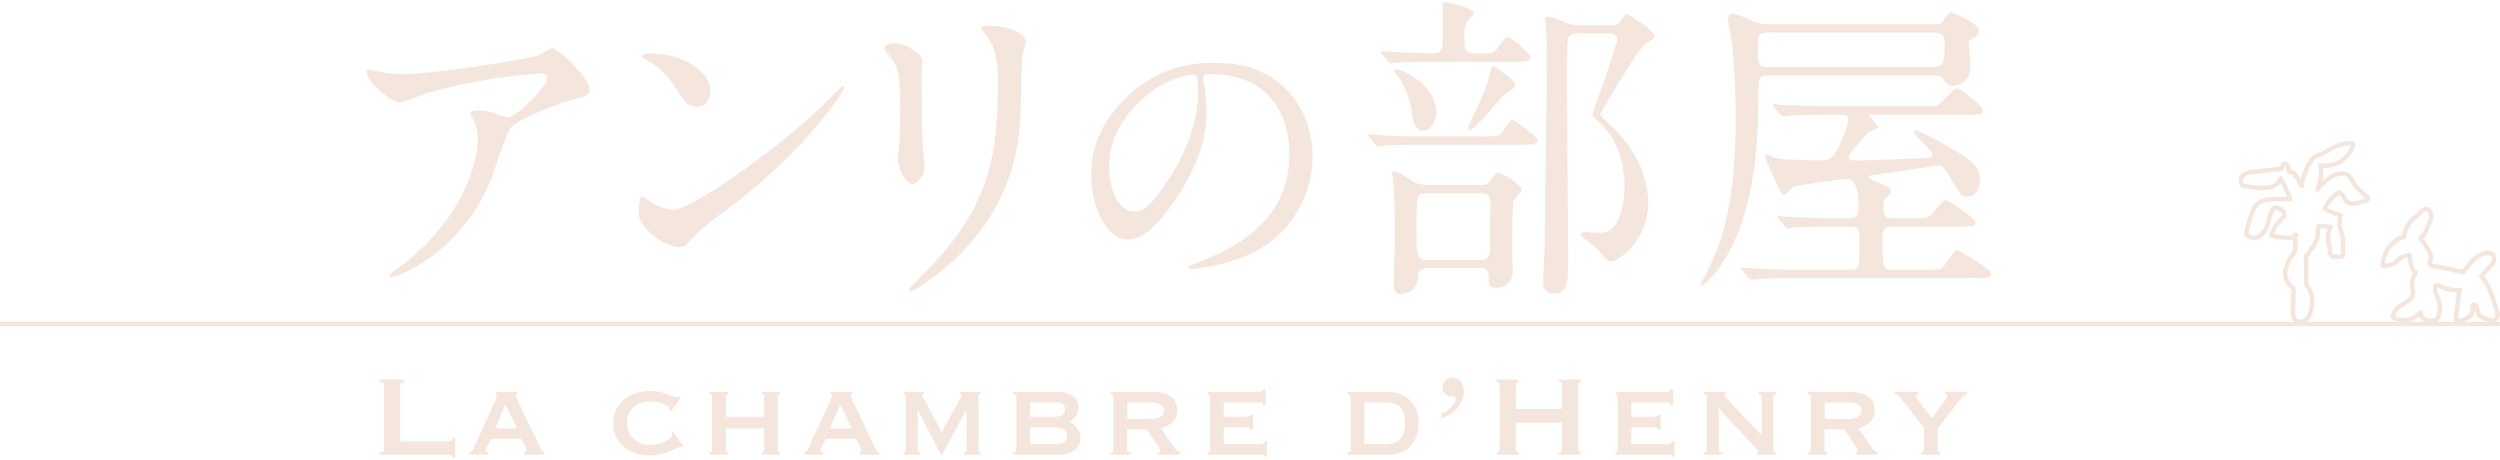 <svg xmlns="http://www.w3.org/2000/svg" width="560" height="103" viewBox="0 0 560 103"><defs><style>.cls-1{fill:#f5e6dd;}</style></defs><path class="cls-1" d="M101.367,102.551c0-.64-.448-.704-1.088-.704h-15.231v-.576c.672,0,.96-.192.96-.576V86.168c0-.384-.288-.576-.96-.576v-.576h5.503v.576c-.608,0-.896.192-.896.576V98.903h10.624c.64,0,1.088-.32,1.088-.832h.576v4.48Z"/><path class="cls-1" d="M105.112,101.847v-.576c.512-.064.832-.576.992-.928l4.768-10.399a3.471,3.471,0,0,0,.416-1.248c0-.256-.128-.288-.256-.352v-.576h4.832v.576c-.128.064-.32.064-.32.352a3.68,3.68,0,0,0,.448,1.088l5.184,10.879a1.079,1.079,0,0,0,.768.608v.576h-4.543v-.48a.487.487,0,0,0,.512-.448,2.033,2.033,0,0,0-.224-.768l-.864-1.824h-6.847l-.896,1.728a2.33,2.33,0,0,0-.288.832c0,.32.224.384.608.384v.576Zm5.824-5.888h4.863L113.207,90.584Z"/><path class="cls-1" d="M150.423,92.055l-.352-.256c0-.096-.032-.16-.032-.288,0-.448-1.824-1.568-4.383-1.568-3.04,0-5.216,1.664-5.216,4.768a4.924,4.924,0,0,0,4.992,4.959c2.272,0,5.056-1.312,5.056-2.048a4.079,4.079,0,0,0-.032-.576l.352-.32,2.368,3.392-.32.16a1.177,1.177,0,0,0-.544-.16c-.704,0-3.104,1.92-6.943,1.92-3.936,0-8-2.496-8-7.263,0-4.768,4.063-7.2,8.255-7.2a11.375,11.375,0,0,1,3.968.736c.992.352,1.856.736,2.048.736.224,0,.352-.16.512-.256l.384.224Z"/><path class="cls-1" d="M162.583,95.959v4.832a.452.452,0,0,0,.48.48v.576h-4.032v-.576a.453.453,0,0,0,.48-.48V88.824a.453.453,0,0,0-.48-.48v-.576H163.063v.576a.452.452,0,0,0-.48.48v4.512h8.575V88.824a.453.453,0,0,0-.48-.48v-.576H174.71v.576a.453.453,0,0,0-.48.48v11.967a.453.453,0,0,0,.48.48v.576h-4.032v-.576a.453.453,0,0,0,.48-.48V95.959Z"/><path class="cls-1" d="M180.119,101.847v-.576c.512-.064.832-.576.992-.928l4.768-10.399a3.474,3.474,0,0,0,.416-1.248c0-.256-.128-.288-.256-.352v-.576h4.832v.576c-.128.064-.32.064-.32.352a3.68,3.68,0,0,0,.448,1.088l5.184,10.879a1.079,1.079,0,0,0,.768.608v.576h-4.543v-.48a.487.487,0,0,0,.512-.448,2.033,2.033,0,0,0-.224-.768l-.864-1.824h-6.847l-.896,1.728a2.33,2.33,0,0,0-.288.832c0,.32.224.384.608.384v.576Zm5.824-5.888h4.863l-2.592-5.375Z"/><path class="cls-1" d="M202.487,101.847v-.576c.224-.032.384-.096.384-.576V88.983c0-.576-.096-.64-.384-.64v-.576h4.448v.576a.294.294,0,0,0-.32.288,3.022,3.022,0,0,0,.448.928l3.904,7.2,3.936-7.167a4.017,4.017,0,0,0,.479-.96.261.261,0,0,0-.256-.288v-.576h4.512v.576a.407.407,0,0,0-.448.416v12.031a.464.464,0,0,0,.448.48v.576h-3.711v-.576c.416,0,.64-.16.576-.48V91.799h-.064l-5.439,10.047h-.256l-5.151-10.047h-.032v8.991c0,.32.224.48.544.48v.576Z"/><path class="cls-1" d="M227.67,88.824c0-.32-.384-.48-.736-.48v-.576h9.951c3.168,0,4.736,1.664,4.736,3.552a3.813,3.813,0,0,1-2.112,3.2v.032a3.906,3.906,0,0,1,2.496,3.552c0,2.016-1.472,3.744-5.248,3.744h-9.823v-.576c.352,0,.736-.16.736-.48Zm3.072,4.512h5.696c1.024,0,2.112-.32,2.112-1.632,0-1.376-1.088-1.568-2.112-1.568h-5.696Zm0,6.144H236.374c1.952,0,2.56-.672,2.56-1.824,0-1.312-.864-1.952-3.072-1.952h-5.12Z"/><path class="cls-1" d="M257.654,87.768c3.808,0,6.047,1.12,6.047,4.16,0,2.336-1.888,3.552-3.647,3.968l3.136,4.576a2.051,2.051,0,0,0,1.216.8v.576h-4.896v-.576c.192,0,.416-.064.416-.288a1.934,1.934,0,0,0-.48-.992L256.918,96.215h-4.448v4.575c0,.32.352.48.608.48v.576h-4.256v-.576c.352,0,.576-.16.576-.48V88.824c0-.32-.224-.48-.576-.48v-.576Zm-5.12,6.08h5.056c2.144,0,3.136-.672,3.136-1.984,0-1.056-.96-1.728-3.136-1.728h-5.056Z"/><path class="cls-1" d="M283.509,90.744h-.576c0-.448-.32-.608-.992-.608h-7.807v3.2h4.927c.736,0,1.056-.064,1.056-.512h.576v3.392h-.64c.128-.448-.416-.512-1.248-.512h-4.671V99.479h8.191c.512,0,.896-.256.896-.64h.576v3.456h-.576c0-.384-.384-.448-.896-.448H270.583v-.576a.47.47,0,0,0,.48-.48V88.824a.47.47,0,0,0-.48-.48v-.576h11.359c.672,0,.992-.256.992-.576h.576Z"/><path class="cls-1" d="M301.814,101.847v-.576c.512,0,.736-.16.736-.48V88.824c0-.32-.224-.48-.736-.48v-.576h8.895c5.024,0,7.072,3.488,7.072,7.04s-1.92,7.04-6.944,7.04Zm3.808-2.368h4.16c2.624,0,4.928-.48,4.928-4.768,0-4.256-2.304-4.576-4.928-4.576h-4.16Z"/><path class="cls-1" d="M322.773,92.664c1.312-.352,3.456-2.08,3.264-3.584-.064-.288-.576-.288-.896-.288a1.923,1.923,0,0,1-1.984-2.016,2.258,2.258,0,0,1,2.144-2.272c1.696,0,2.592,1.408,2.592,3.2,0,2.816-2.463,5.375-5.12,5.984Z"/><path class="cls-1" d="M349.877,91.607V86.168c0-.384-.288-.576-.704-.576v-.576h4.928v.576a.553.553,0,0,0-.576.576v14.527a.553.553,0,0,0,.576.576v.576h-4.928v-.576c.416,0,.704-.192.704-.576V94.679H339.573v6.016a.553.553,0,0,0,.576.576v.576h-4.832v-.576a.562.562,0,0,0,.608-.576V86.168a.562.562,0,0,0-.608-.576v-.576h4.832v.576a.553.553,0,0,0-.576.576v5.439Z"/><path class="cls-1" d="M374.805,90.744h-.576c0-.448-.319-.608-.991-.608h-7.808v3.2h4.928c.735,0,1.056-.064,1.056-.512h.576v3.392h-.641c.128-.448-.416-.512-1.247-.512h-4.672V99.479h8.191c.512,0,.896-.256.896-.64h.576v3.456h-.576c0-.384-.384-.448-.896-.448H361.878v-.576a.469.469,0,0,0,.479-.48V88.824a.469.469,0,0,0-.479-.48v-.576H373.237c.672,0,.991-.256.991-.576h.576Z"/><path class="cls-1" d="M381.718,101.847v-.576c.32,0,.576-.16.576-.48V88.824c0-.32-.256-.48-.576-.48v-.576h4.704v.576c-.192.032-.225.064-.225.16,0,.16.256.384.704.864l7.68,8.127V88.824c0-.32-.256-.48-.641-.48v-.576h3.904v.576c-.32,0-.576.16-.576.48v11.967c0,.32.256.48.576.48v.576h-4.16v-.576c.128,0,.225-.032.225-.16,0-.16-.48-.64-.992-1.184l-7.936-8.447v9.311c0,.32.256.48.672.48v.576Z"/><path class="cls-1" d="M413.877,87.768c3.808,0,6.048,1.12,6.048,4.16,0,2.336-1.888,3.552-3.648,3.968l3.136,4.576a2.053,2.053,0,0,0,1.217.8v.576h-4.896v-.576c.192,0,.416-.064.416-.288a1.928,1.928,0,0,0-.479-.992l-2.528-3.775h-4.447v4.575c0,.32.352.48.608.48v.576H405.046v-.576c.352,0,.575-.16.575-.48V88.824c0-.32-.224-.48-.575-.48v-.576Zm-5.119,6.08h5.055c2.145,0,3.137-.672,3.137-1.984,0-1.056-.96-1.728-3.137-1.728h-5.055Z"/><path class="cls-1" d="M430.971,95.863l-5.439-6.976a1.463,1.463,0,0,0-1.152-.544v-.576h5.28v.576c-.225,0-.544.16-.544.416,0,.256.191.448.416.736l3.231,4.224,2.848-3.968c.384-.544.576-.768.576-1.024,0-.32-.256-.384-.48-.384v-.576h4.896v.576c-.513,0-1.217.736-1.664,1.312L434.043,95.991v4.799c0,.32.256.48.607.48v.576h-4.256v-.576c.32,0,.576-.16.576-.48Z"/><path class="cls-1" d="M86.273,16.291a31.283,31.283,0,0,0,4.537.288c6.408,0,27.794-3.384,29.811-4.176a24.941,24.941,0,0,1,2.952-1.656c1.656,0,8.497,6.913,8.497,9.361,0,.504,0,1.296-2.52,1.872-2.521.504-13.537,4.537-15.049,6.553-.864,1.224-1.152,2.088-3.672,9.217a39.319,39.319,0,0,1-18.146,22.25,18.749,18.749,0,0,1-4.969,2.088c-.288,0-.432-.144-.432-.36s.144-.36,1.44-1.368a49.044,49.044,0,0,0,12.889-13.393c3.96-6.336,5.4-12.457,5.4-15.77a9.204,9.204,0,0,0-.936-4.248c-.576-1.152-.648-1.296-.648-1.584,0-.576,1.08-.648,1.512-.648a10.864,10.864,0,0,1,3.888.648,21.395,21.395,0,0,0,2.808.936c2.016,0,8.929-6.913,8.929-8.785,0-.504-.432-1.08-1.368-1.08a126.079,126.079,0,0,0-25.706,4.464c-1.008.288-5.112,2.088-6.048,2.088-1.729,0-7.345-4.608-7.345-7.129,0-.144.144-.288.504-.288C82.817,15.571,85.697,16.219,86.273,16.291Z"/><path class="cls-1" d="M161.948,47.613a50.234,50.234,0,0,0-7.057,5.905c-1.368,1.656-1.512,1.8-2.592,1.8-3.889,0-9.217-4.608-9.217-7.488,0-.504.072-3.816.72-3.816a17.928,17.928,0,0,1,2.161,1.368,11.922,11.922,0,0,0,4.896,1.656c3.528,0,22.61-12.745,34.563-24.554,1.152-1.152,3.168-3.168,3.312-3.168a.462.462,0,0,1,.36.36C189.094,20.323,180.669,33.788,161.948,47.613Zm-5.905-23.69c-1.944,0-2.664-1.152-5.041-4.752a16.216,16.216,0,0,0-6.552-5.904c-.288-.144-.648-.36-.648-.648s.576-.648,1.584-.648c7.705,0,13.753,4.104,13.753,8.353C159.14,22.483,157.916,23.923,156.043,23.923Z"/><path class="cls-1" d="M200.898,9.666c1.729,0,5.688,2.521,5.688,3.745,0,.36-.144,2.016-.144,2.376,0,8.353.144,14.834.216,16.562.072.864.432,4.464.432,5.185,0,1.872-1.656,3.672-2.736,3.672-1.584,0-3.24-3.816-3.24-5.688,0-.576.36-3.024.36-3.6.144-3.24.144-6.048.144-7.345,0-8.064-.36-9.721-2.592-12.313-.576-.648-.936-1.08-.936-1.656C198.09,10.098,199.243,9.666,200.898,9.666ZM220.7,7.65c-.864-1.152-.936-1.296-.936-1.44,0-.216,0-.432,2.088-.432,4.32,0,7.92,1.8,7.92,3.672a27.985,27.985,0,0,1-.72,2.88c-.288,1.944-.36,12.745-.576,15.266-.432,5.112-1.8,20.521-18.001,33.411-2.088,1.656-5.688,4.249-6.48,4.249-.288,0-.432-.144-.432-.36,0-.288,4.68-4.896,5.544-5.833,13.897-14.834,14.401-27.362,14.401-41.764C223.509,11.682,222.212,9.81,220.7,7.65Z"/><path class="cls-1" d="M269.508,17.487c0,.194.13.454.13.713a49.741,49.741,0,0,1,.648,6.999c0,4.342-.972,10.369-6.675,18.987-5.185,7.906-8.489,9.461-11.082,9.461-4.277,0-8.101-6.675-8.101-14.581,0-3.435.713-9.98,7.193-16.525a26.812,26.812,0,0,1,20.672-8.424c5.897,0,8.619,1.167,10.434,2.074,6.999,3.435,11.276,10.369,11.276,18.858a24.167,24.167,0,0,1-16.331,22.811,39.825,39.825,0,0,1-10.758,2.398c-.259,0-.648-.065-.648-.454,0-.194.13-.259,1.75-.907,6.739-2.657,20.802-8.23,20.802-24.367,0-2.527-.259-17.951-17.951-17.951C269.573,16.58,269.508,17.098,269.508,17.487Zm-21.062,19.895c0,4.212,1.685,9.98,5.638,9.98,1.879,0,3.435-.778,7.906-7.518,3.435-5.249,6.351-12.442,6.351-18.858,0-3.888-.259-4.212-1.102-4.212C261.084,16.774,248.446,25.134,248.446,37.382Z"/><path class="cls-1" d="M332.264,30.548c3.24,0,3.6,0,4.32-1.08,1.584-2.304,1.8-2.592,2.232-2.592.576,0,5.617,3.816,5.617,4.608,0,.936-1.368.936-3.888.936H319.302c-6.264,0-8.353.144-9.073.216-.216,0-1.296.216-1.512.216-.288,0-.432-.216-.648-.504l-1.368-1.656c-.288-.288-.36-.36-.36-.432,0-.144.144-.216.288-.216.504,0,2.736.288,3.168.288,3.528.216,6.481.216,9.865.216ZM322.183,13.842c-6.265,0-8.353.144-9.073.216-.216,0-1.296.144-1.512.144-.288,0-.432-.144-.648-.504l-1.368-1.584c-.288-.36-.36-.432-.36-.504,0-.144.144-.144.288-.144.504,0,2.736.216,3.24.216.576,0,6.192.288,8.281.288,1.944,0,2.088-1.224,2.088-2.304V2.105c0-1.512,0-1.656.504-1.656.072,0,6.481,1.152,6.481,2.521,0,.36-1.368,1.728-1.584,2.016a7.385,7.385,0,0,0-.504,3.096c0,2.952,0,3.888,2.232,3.888h1.944c2.16,0,2.376-.216,2.809-.648.504-.504,2.088-3.024,2.664-3.024.936,0,5.185,3.816,5.185,4.464,0,1.08-1.296,1.08-3.889,1.08Zm9.721,27.579a2.02,2.02,0,0,0,1.944-.936c1.224-1.656,1.296-1.8,1.8-1.8.864,0,5.184,2.808,5.184,3.744,0,.504-1.656,2.16-1.8,2.592-.288.648-.288,10.369-.288,11.377,0,.648.144,3.672.144,4.32A3.591,3.591,0,0,1,335,64.463c-1.296,0-1.512-.648-1.512-1.656,0-1.8,0-2.736-2.016-2.736H319.878c-2.016,0-2.16,1.08-2.232,1.944a3.915,3.915,0,0,1-3.889,3.888c-1.584,0-1.584-1.872-1.584-2.304,0-1.656.288-9.073.288-10.513,0-6.336-.144-8.713-.432-12.889,0-.216-.216-1.224-.216-1.44,0-.432.36-.432.504-.432.864,0,4.176,2.376,4.896,2.664a7.677,7.677,0,0,0,2.232.432ZM318.871,29.324c-1.729,0-2.376-1.8-2.736-4.68a17.848,17.848,0,0,0-2.736-7.201,17.19,17.19,0,0,1-1.152-1.584c0-.288.288-.36.504-.36,1.08,0,8.064,3.024,8.929,8.713C322.039,26.731,320.599,29.324,318.871,29.324Zm.648,13.969c-2.16,0-2.232.432-2.232,8.641,0,5.905.288,6.265,2.448,6.265h11.881c2.161,0,2.161-1.44,2.088-2.88,0-1.368.144-8.064.144-9.577,0-1.08,0-2.448-2.16-2.448ZM339.32,19.171c0,.432-.36.648-.864,1.008-1.512.936-2.016,1.512-6.121,6.264-.72.792-2.448,2.736-3.312,2.736-.216,0-.216-.216-.216-.36,0-.216,2.736-6.121,3.24-7.345a33.919,33.919,0,0,0,1.8-5.329c.36-1.152.432-1.296.72-1.296a13.198,13.198,0,0,1,2.52,1.728C339.104,18.163,339.32,18.379,339.32,19.171ZM360.85,5.634a2.139,2.139,0,0,0,2.232-1.008c.864-1.296,1.008-1.44,1.368-1.44.288,0,6.121,3.6,6.121,4.752,0,.648-.216.792-2.016,1.944-1.728,1.08-10.153,15.625-10.153,15.697,0,.36,2.592,2.736,2.952,3.024,5.617,5.329,7.849,11.881,7.849,16.85,0,8.497-6.769,13.105-8.281,13.105-.792,0-1.008-.288-2.88-2.52-.576-.648-4.033-3.168-4.033-3.457,0-.36.504-.576,1.008-.576.216,0,2.52.144,2.88.144,2.16,0,3.744-.432,4.824-3.601A19.278,19.278,0,0,0,363.874,41.853c0-8.497-3.888-12.889-5.472-14.33-1.512-1.296-1.656-1.44-1.656-2.088,0-.288,2.088-5.761,2.448-6.841.432-1.296,3.024-9.073,3.024-9.505,0-1.368-.72-1.584-1.872-1.584h-7.057a2.181,2.181,0,0,0-1.944.792c-.36.648-.36,8.353-.36,9.721,0,6.264.288,33.843.288,39.459,0,5.617,0,8.281-3.312,8.281-2.304,0-2.304-1.944-2.304-2.808,0-.144.36-7.561.36-8.569,0-4.032.288-24.842.36-28.875,0-1.944.072-9.721.072-12.457,0-1.44,0-4.824-.144-6.409,0-.36-.216-1.944-.216-2.232a.694.694,0,0,1,.792-.72,27.133,27.133,0,0,1,4.249,1.584,9.125,9.125,0,0,0,3.096.36Z"/><path class="cls-1" d="M433.354,5.417c1.44,0,1.656-.36,2.376-1.44.576-.864,1.08-1.224,1.296-1.224.216,0,6.265,2.376,6.265,4.104a1.7,1.7,0,0,1-1.08,1.512c-.864.432-1.224.792-1.224,1.584,0,.216.36,3.816.36,4.537,0,4.392-3.096,4.68-3.888,4.68-1.296,0-1.656-.576-2.16-1.512-.288-.504-.792-.72-1.944-.72H396.271c-2.376,0-2.376.576-2.376,4.249,0,15.337-1.872,30.459-10.009,40.324a13.755,13.755,0,0,1-2.664,2.52.386.386,0,0,1-.36-.36c.288-.576.936-1.729,1.152-2.088,3.601-6.984,6.769-15.481,6.769-35.283,0-6.48-.576-14.905-.864-16.921-.072-.72-.864-4.32-.864-5.112,0-.216.144-1.296,1.152-1.296a29.561,29.561,0,0,1,4.393,1.728,7.686,7.686,0,0,0,3.6.72Zm-5.041,43.492c3.241,0,3.601,0,4.681-1.296,2.088-2.52,2.304-2.736,2.952-2.736.504,0,6.553,3.96,6.553,4.896,0,.792-.576,1.008-3.816,1.008H423.993c-2.304,0-2.304,1.08-2.304,3.24,0,5.76,0,6.409,2.232,6.409H431.77c2.592,0,3.096-.144,3.457-.576.504-.576,2.448-3.816,3.168-3.816.432,0,7.633,4.249,7.633,5.256,0,.792-.648,1.008-3.745,1.008H402.968c-4.825,0-7.561.072-9.145.216-.216,0-1.296.144-1.512.144-.216,0-.36-.144-.648-.432l-1.368-1.656c-.216-.216-.288-.36-.288-.504,0-.072.072-.144.216-.144.504,0,2.736.216,3.168.216,3.528.216,6.553.288,9.865.288h11.089c2.16,0,2.16-.576,2.16-5.617,0-3.168,0-4.032-2.088-4.032h-3.384c-5.329,0-7.417.072-9.073.216-.216,0-1.296.144-1.512.144-.288,0-.432-.144-.648-.432l-1.368-1.656c-.144-.216-.36-.36-.36-.504s.144-.144.288-.144c.504,0,2.736.216,3.168.216,3.528.144,7.201.288,9.865.288h2.809c2.088,0,2.088-1.224,2.088-2.521,0-1.44,0-6.336-2.592-6.336-.288,0-10.945,1.368-11.737,1.728-.432.144-1.872,1.728-2.304,1.728-.504,0-.648-.216-1.296-1.584-1.729-3.6-3.024-6.336-3.024-7.057,0-.288.216-.36.432-.36a13.141,13.141,0,0,1,1.368.72,14.209,14.209,0,0,0,4.104.504c1.08.072,5.688.216,6.625.216,2.232,0,3.024-.936,3.96-2.952.504-1.224,2.232-5.185,2.232-6.121,0-1.152-1.008-1.152-1.729-1.152h-2.304c-5.544,0-7.417.072-9.073.216-.288,0-1.296.144-1.584.144-.216,0-.288-.144-.576-.432l-1.44-1.728c-.216-.216-.288-.36-.288-.432,0-.144.072-.144.288-.144.432,0,2.664.216,3.168.216,3.528.144,6.48.216,9.865.216H430.042c3.384,0,3.744,0,4.392-.504.648-.576,3.312-3.528,4.033-3.528.504,0,5.76,4.032,5.76,4.968s-.792,1.008-3.816,1.008H419.313c-.36,0-.576,0-.576.216,0,.144,1.944,2.016,1.944,2.52,0,.432-1.944.937-2.232,1.224-.36.36-4.32,4.752-4.32,5.473,0,.792,1.368.792,1.944.792,1.8,0,13.249-.432,15.697-.576.288,0,1.152-.072,1.152-.648,0-.792-4.248-4.752-4.248-5.185a.336.336,0,0,1,.36-.36c.72,0,5.544,2.592,6.769,3.312,5.688,3.24,7.705,4.464,7.705,7.993,0,2.232-1.224,3.6-2.88,3.6-1.152,0-1.296-.216-3.384-3.672-1.873-3.168-2.232-3.312-3.24-3.312-.216,0-11.953,1.8-13.753,2.016-.936.144-1.728.216-1.728.576,0,.72,5.041,1.872,5.041,3.024,0,.504-.216.72-1.152,1.584-.504.504-.504.72-.504,2.808,0,1.8,1.368,1.8,2.16,1.8ZM396.199,7.29c-.792,0-2.448,0-2.448,1.872,0,5.616,0,5.833,2.52,5.833h36.723c2.232,0,2.592-.504,2.592-5.112,0-1.512-.072-2.592-2.448-2.592Z"/><rect class="cls-1" y="72.088" width="560" height="0.999"/><path class="cls-1" d="M515.241,72.591a1.965,1.965,0,0,1-1.195-.39c-1.022-.767-.966-2.26-.938-2.978l.135-3.534a1.872,1.872,0,0,0-.107-.914,1.827,1.827,0,0,0-.38-.412c-.073-.066-.145-.131-.215-.2a4.373,4.373,0,0,1-1.058-3.898,9.053,9.053,0,0,1,1.683-3.522,2.725,2.725,0,0,0,.413-.691,2.529,2.529,0,0,0,.07-.742V53.714c-.092.012-.183.019-.27.023a14.636,14.636,0,0,1-4.735-.537.501.501,0,0,1-.343-.623,8.54,8.54,0,0,1,2.331-3.786c.225-.212.645-.608.574-.842a1.063,1.063,0,0,0-.276-.331c-.451-.423-1.055-.776-1.323-.547a.991.991,0,0,0-.195.307,12.099,12.099,0,0,0-.656,1.903c-.111.389-.222.778-.353,1.16a5.083,5.083,0,0,1-2.07,2.896,2.746,2.746,0,0,1-3.613-.605.501.501,0,0,1-.074-.374,34.306,34.306,0,0,1,1.17-4.368,5.842,5.842,0,0,1,1.751-2.886,5.933,5.933,0,0,1,3.348-.957c1.114-.067,2.24-.093,3.356-.075a31.09,31.09,0,0,0-1.405-3.033,4.134,4.134,0,0,1-2.346,1.42,10.253,10.253,0,0,1-3.439.005l-1.977-.226a2.535,2.535,0,0,1-.706-.155,1.56,1.56,0,0,1-.918-1.19,2.227,2.227,0,0,1,.607-1.948,4.667,4.667,0,0,1,2.852-.999l3.302-.35c.681-.072,1.317-.14,1.957-.19.42-.033.52-.105.541-.146a.925.925,0,0,0,.046-.178,1.198,1.198,0,0,1,.309-.664,1.003,1.003,0,0,1,1.237-.086,1.713,1.713,0,0,1,.583.721,3.167,3.167,0,0,1,.208.641,2.231,2.231,0,0,0,.139.446c-0-.014.027-.014.055-.013a1.468,1.468,0,0,1,.522.098,1.584,1.584,0,0,1,.71.675h0l.225.344c.189.287.383.581.556.894a14.981,14.981,0,0,1,1.954-4.432,3.111,3.111,0,0,1,.972-1.062,4.117,4.117,0,0,1,1.061-.409,3.452,3.452,0,0,0,.822-.304l.541-.325c.471-.286.942-.57,1.433-.824a8.847,8.847,0,0,1,4.537-1.188.868.868,0,0,1,.857,1.233,7.036,7.036,0,0,1-7.112,4.783,11.329,11.329,0,0,1-.174,2.876,11.07,11.07,0,0,1,1.844-1.358c1.548-.907,3.038-1.042,4.088-.374a3.197,3.197,0,0,1,1.128,1.418,5.707,5.707,0,0,0,.319.582,9.754,9.754,0,0,0,1.273,1.447c.243.243.481.482.699.721a2.369,2.369,0,0,0,.592.529,1.34,1.34,0,0,1,.59.432.993.993,0,0,1-.212,1.286,1.927,1.927,0,0,1-.85.388c-.187.047-.385.105-.591.165a5.172,5.172,0,0,1-3.061.251,2.867,2.867,0,0,1-1.404-1.428,2.818,2.818,0,0,0-.685-.893,8.921,8.921,0,0,0-2.549,2.912,12.03,12.03,0,0,0,2.999,1.119.5.5,0,0,1,.347.689,5.229,5.229,0,0,0,.162,3.377,11.374,11.374,0,0,1,.427,2.335,10.671,10.671,0,0,1-.027,1.068c-.015.257-.031.514-.03.771a2.095,2.095,0,0,0,.046.314,1.537,1.537,0,0,1-.141,1.318,1.368,1.368,0,0,1-.776.396,3.55,3.55,0,0,1-1.2.035,1.391,1.391,0,0,0-.311-.036,1.804,1.804,0,0,1-.343.017,1.107,1.107,0,0,1-.827-.525,1.924,1.924,0,0,1-.25-.695,5.245,5.245,0,0,1-.072-.681,3.02,3.02,0,0,0-.096-.704,6.667,6.667,0,0,1-.188-3.241c.066-.346.132-.626.197-.853l-1.602-.157-.001.049c-.003.165-.002.33-.001.495a6.065,6.065,0,0,1-.17,1.803,4.399,4.399,0,0,1-.271.657,4.264,4.264,0,0,0-.182.411,2.355,2.355,0,0,1-.584,1.038,3.764,3.764,0,0,0-.578.814c-.104.176-.209.352-.323.518a2.979,2.979,0,0,1-.305.388l-.12.118a1.072,1.072,0,0,0-.126.132,2.15,2.15,0,0,0-.001.609c.011.129.02.25.02.348l-0,4.364a1.515,1.515,0,0,0,.368,1.27l.154.212a6.338,6.338,0,0,1,.691,4.406,5.304,5.304,0,0,1-1.039,2.894A2.739,2.739,0,0,1,515.241,72.591ZM514.647,53.086l0.0.049v2.175a2.656,2.656,0,0,1-.64,1.975,8.222,8.222,0,0,0-1.542,3.164,3.367,3.367,0,0,0,.775,3.002c.06.059.122.114.183.169a2.645,2.645,0,0,1,.585.668,2.683,2.683,0,0,1,.233,1.439l-.135,3.534c-.033.876.009,1.741.539,2.139a1.466,1.466,0,0,0,1.841-.411,4.446,4.446,0,0,0,.807-2.367,5.464,5.464,0,0,0-.523-3.716l-.133-.184a2.445,2.445,0,0,1-.565-1.866l0-4.364c0-.076-.008-.168-.016-.268a1.942,1.942,0,0,1,.179-1.264,1.871,1.871,0,0,1,.26-.286l.084-.082a2.107,2.107,0,0,0,.203-.263c.101-.147.193-.304.286-.46a4.574,4.574,0,0,1,.748-1.029,1.275,1.275,0,0,0,.304-.569,5.398,5.398,0,0,1,.251-.591,3.392,3.392,0,0,0,.213-.506,5.245,5.245,0,0,0,.129-1.512c-.001-.174-.002-.349.001-.522a1.074,1.074,0,0,1,.296-.838.875.875,0,0,1,.707-.195l2.385.233a.5.5,0,0,1,.297.858,9.282,9.282,0,0,0-.297,1.11,5.644,5.644,0,0,0-.091,1.388,5.711,5.711,0,0,0,.251,1.368,3.819,3.819,0,0,1,.139.941,4.23,4.23,0,0,0,.056.554,1.05,1.05,0,0,0,.11.344l.143.059.137-.012a2.193,2.193,0,0,1,.422.034,2.657,2.657,0,0,0,.938-.014c.178-.036.22-.074.226-.081-.015-.028-.067-.317-.096-.473a3.122,3.122,0,0,1-.062-.491c-0-.278.016-.556.032-.833.019-.322.039-.645.026-.968a10.663,10.663,0,0,0-.397-2.127,7.008,7.008,0,0,1-.3-3.474,13.02,13.02,0,0,1-3.156-1.327.5.5,0,0,1-.198-.648,9.927,9.927,0,0,1,3.332-3.886.5.5,0,0,1,.436-.063,2.791,2.791,0,0,1,1.442,1.436c.265.446.515.868.878.996a4.421,4.421,0,0,0,2.448-.27c.218-.063.428-.124.625-.174a1.16,1.16,0,0,0,.43-.165l-.067-.032-.106-.052a3.211,3.211,0,0,1-.872-.746c-.206-.227-.434-.455-.665-.686a10.497,10.497,0,0,1-1.404-1.607,6.673,6.673,0,0,1-.375-.681,2.264,2.264,0,0,0-.771-1.022c-1.028-.654-2.472.058-3.045.394A10.133,10.133,0,0,0,519.52,42.751a.5.5,0,0,1-.867-.483,10.309,10.309,0,0,0,.685-5.177.5.5,0,0,1,.155-.428.494.494,0,0,1,.438-.125,5.96,5.96,0,0,0,6.599-3.941,8.04,8.04,0,0,0-3.959,1.073c-.471.244-.922.518-1.375.792l-.549.33a4.256,4.256,0,0,1-1.061.407,3.328,3.328,0,0,0-.814.302,2.25,2.25,0,0,0-.644.741,13.892,13.892,0,0,0-1.861,4.274,2.634,2.634,0,0,0-.083,1.077l0.0.001a.5.5,0,0,1-.932.334c-.028-.029-.065-.062-.102-.096a1.454,1.454,0,0,1-.331-.379,2.947,2.947,0,0,1-.153-.369,2.332,2.332,0,0,0-.091-.23,9.418,9.418,0,0,0-.636-1.059l-.232-.355h0c-.053-.083-.164-.255-.248-.29a.608.608,0,0,0-.187-.024.944.944,0,0,1-.848-.436,2.564,2.564,0,0,1-.273-.757,2.447,2.447,0,0,0-.135-.44.839.839,0,0,0-.224-.318c.003-.033-.014.051-.026.108a1.305,1.305,0,0,1-1.49,1.121c-.631.05-1.258.116-1.884.182l-3.348.354a3.77,3.77,0,0,0-2.264.725,1.226,1.226,0,0,0-.317,1.043.575.575,0,0,0,.32.451,1.734,1.734,0,0,0,.436.085l1.976.226a9.409,9.409,0,0,0,3.104.014,2.842,2.842,0,0,0,2.102-1.639.5.5,0,0,1,.907-.083,32.086,32.086,0,0,1,2.17,4.653.499.499,0,0,1-.063.466.487.487,0,0,1-.422.208c-1.33-.043-2.681-.024-4.015.056a5.115,5.115,0,0,0-2.798.751,4.984,4.984,0,0,0-1.416,2.416,33.358,33.358,0,0,0-1.091,4.017,1.826,1.826,0,0,0,2.15.149,4.156,4.156,0,0,0,1.635-2.361c.125-.365.231-.737.337-1.109a12.931,12.931,0,0,1,.715-2.058,1.837,1.837,0,0,1,.445-.636c.669-.575,1.663-.361,2.661.577a1.792,1.792,0,0,1,.548.768c.251.827-.435,1.474-.845,1.861a7.534,7.534,0,0,0-1.894,2.852,13.509,13.509,0,0,0,3.904.367c.048-.002.111-.005.173-.013a.45.45,0,0,1,.005-.089.605.605,0,0,1,.456-.473.703.703,0,0,1,.73.176.5.5,0,0,1,.055.591C514.718,52.975,514.686,53.028,514.647,53.086Z"/><path class="cls-1" d="M550.745,72.377c-.081,0-.162-.003-.244-.011a.939.939,0,0,1-.651-.3.961.961,0,0,1-.201-.608,9.928,9.928,0,0,1,.128-1.678l.58-4.318a7.14,7.14,0,0,1-3.235-.572l-.298-.134a4.174,4.174,0,0,0-.816-.311,2.269,2.269,0,0,0,.095,1.106,8.593,8.593,0,0,0,.33.834c.125.286.248.571.346.867a5.398,5.398,0,0,1-.352,4.204,1.555,1.555,0,0,1-.51.61,1.592,1.592,0,0,1-.68.216,4.011,4.011,0,0,1-2.246-.231,2.335,2.335,0,0,1-1.09-1.09A6.34,6.34,0,0,1,539.604,72.104a4.831,4.831,0,0,1-3.507-.4.983.983,0,0,1-.554-1.207,3.891,3.891,0,0,1,1.553-2.149c.344-.262.712-.491,1.08-.72.304-.188.608-.377.896-.587a2.005,2.005,0,0,0,.932-1.204,2.593,2.593,0,0,0-.072-.832l-.053-.296a5.714,5.714,0,0,1,.612-3.572,3.483,3.483,0,0,1-.907-1.683,16.473,16.473,0,0,1-.336-1.746,4.096,4.096,0,0,0-1.921,1.092l-.082.085a2.936,2.936,0,0,1-.421.385,2.687,2.687,0,0,1-.659.319,12.591,12.591,0,0,1-2.022.542.76.76,0,0,1-.716-.183.771.771,0,0,1-.199-.561,7.509,7.509,0,0,1,3.278-5.942,3.819,3.819,0,0,1,1.516-.698l.028-.005a6.854,6.854,0,0,1,1.991-3.899c.225-.218.465-.42.706-.622.224-.188.448-.375.657-.578l.221-.223a5.39,5.39,0,0,1,.673-.614h0a1.84,1.84,0,0,1,1.638-.396,1.39,1.39,0,0,1,.884.987,3.271,3.271,0,0,1,.166,1.978,3.238,3.238,0,0,1-.316.652l-.11.193a7.173,7.173,0,0,0-.425,1.033,4.224,4.224,0,0,1-1.211,2.055c-.042.033-.088.07-.127.104a13.382,13.382,0,0,1,1.773,2.749,3.704,3.704,0,0,1,.457,1.177,2.425,2.425,0,0,1-.106.988,1.434,1.434,0,0,0-.079.617c.046.174.408.223.875.269a5.689,5.689,0,0,1,.564.074l2.818.571c.067.014.243.058.479.117.4.101,1.509.381,1.977.451a21.085,21.085,0,0,1,1.442-1.806,6.868,6.868,0,0,1,3.588-2.398,2.18,2.18,0,0,1,2.238.645,1.98,1.98,0,0,1,.161,1.959,4.827,4.827,0,0,1-.996,1.38l-1.495,1.614a18.747,18.747,0,0,1,2.622,5.658l.634,1.914a2.516,2.516,0,0,1,.056,1.953,1.881,1.881,0,0,1-1.785.911,4.494,4.494,0,0,1-1.647-.515l-1.282-.599a.501.501,0,0,1-.271-.321l-.463-1.693c.002.045.005.091.008.137a2.261,2.261,0,0,1-.172,1.243,2.331,2.331,0,0,1-.832.812A4.841,4.841,0,0,1,550.745,72.377Zm-.099-1.008a3.726,3.726,0,0,0,2.16-.884,1.521,1.521,0,0,0,.502-.444,1.472,1.472,0,0,0,.06-.72,3.387,3.387,0,0,1,.02-.809.978.978,0,0,1,.345-.624.911.911,0,0,1,1.202.14,1.66,1.66,0,0,1,.363.742l.427,1.561,1.073.501a3.674,3.674,0,0,0,1.278.423.913.913,0,0,0,.843-.372,1.687,1.687,0,0,0-.118-1.178L558.167,67.791a16.765,16.765,0,0,0-2.714-5.67.5.5,0,0,1,.014-.664l1.789-1.932a4.023,4.023,0,0,0,.807-1.087,1.004,1.004,0,0,0-.035-.967,1.31,1.31,0,0,0-1.246-.271,5.976,5.976,0,0,0-3.039,2.083,20.136,20.136,0,0,0-1.514,1.918c-.241.345-.459.355-2.896-.26-.213-.054-.373-.094-.433-.107l-2.817-.571a4.592,4.592,0,0,0-.463-.059c-.604-.059-1.516-.148-1.745-1.006a2.165,2.165,0,0,1,.077-1.123,1.67,1.67,0,0,0,.087-.587,2.912,2.912,0,0,0-.351-.859,13.139,13.139,0,0,0-1.668-2.614,1.008,1.008,0,0,1-.252-.424,1.045,1.045,0,0,1,.512-1.05,3.439,3.439,0,0,0,.914-1.625,8.115,8.115,0,0,1,.488-1.176l.127-.222a1.646,1.646,0,0,0,.059-1.824c-.06-.189-.141-.302-.242-.335a.975.975,0,0,0-.735.253l-0.0 0a4.566,4.566,0,0,0-.548.505l-.24.242c-.227.221-.469.424-.712.628-.222.186-.445.372-.653.574a5.789,5.789,0,0,0-1.699,3.346.851.851,0,0,1-.815.821,2.797,2.797,0,0,0-1.14.535,6.564,6.564,0,0,0-2.845,4.831,11.461,11.461,0,0,0,1.59-.446,1.822,1.822,0,0,0,.419-.194,1.949,1.949,0,0,0,.274-.258l.091-.095a5.038,5.038,0,0,1,3.035-1.479l.002-0a.499.499,0,0,1,.551.442.514.514,0,0,1-.004.137c.027.336.297,1.783.35,1.977a2.269,2.269,0,0,0,.877,1.428.5.5,0,0,1,.137.686,4.691,4.691,0,0,0-.694,3.259l.048.269a3.437,3.437,0,0,1,.077,1.168,2.915,2.915,0,0,1-1.331,1.86c-.309.225-.633.427-.958.628-.341.212-.683.424-1.003.666a2.932,2.932,0,0,0-1.185,1.583c-.034.037-.013.058.067.103a3.823,3.823,0,0,0,2.776.304,5.676,5.676,0,0,0,2.534-1.49.5.5,0,0,1,.843.441,1.116,1.116,0,0,0,.683,1.062,2.964,2.964,0,0,0,1.685.143.84.84,0,0,0,.271-.066.768.768,0,0,0,.169-.238,4.454,4.454,0,0,0,.286-3.421c-.088-.267-.201-.524-.313-.782a9.604,9.604,0,0,1-.366-.931,2.837,2.837,0,0,1,.083-2.174.5.5,0,0,1,.422-.264,3.391,3.391,0,0,1,1.587.433l.278.125a6.165,6.165,0,0,0,3.343.433.506.506,0,0,1,.426.137.5.5,0,0,1,.145.423l-.664,4.948A9.582,9.582,0,0,0,550.646,71.37ZM542.594,47.21h0Z"/></svg>